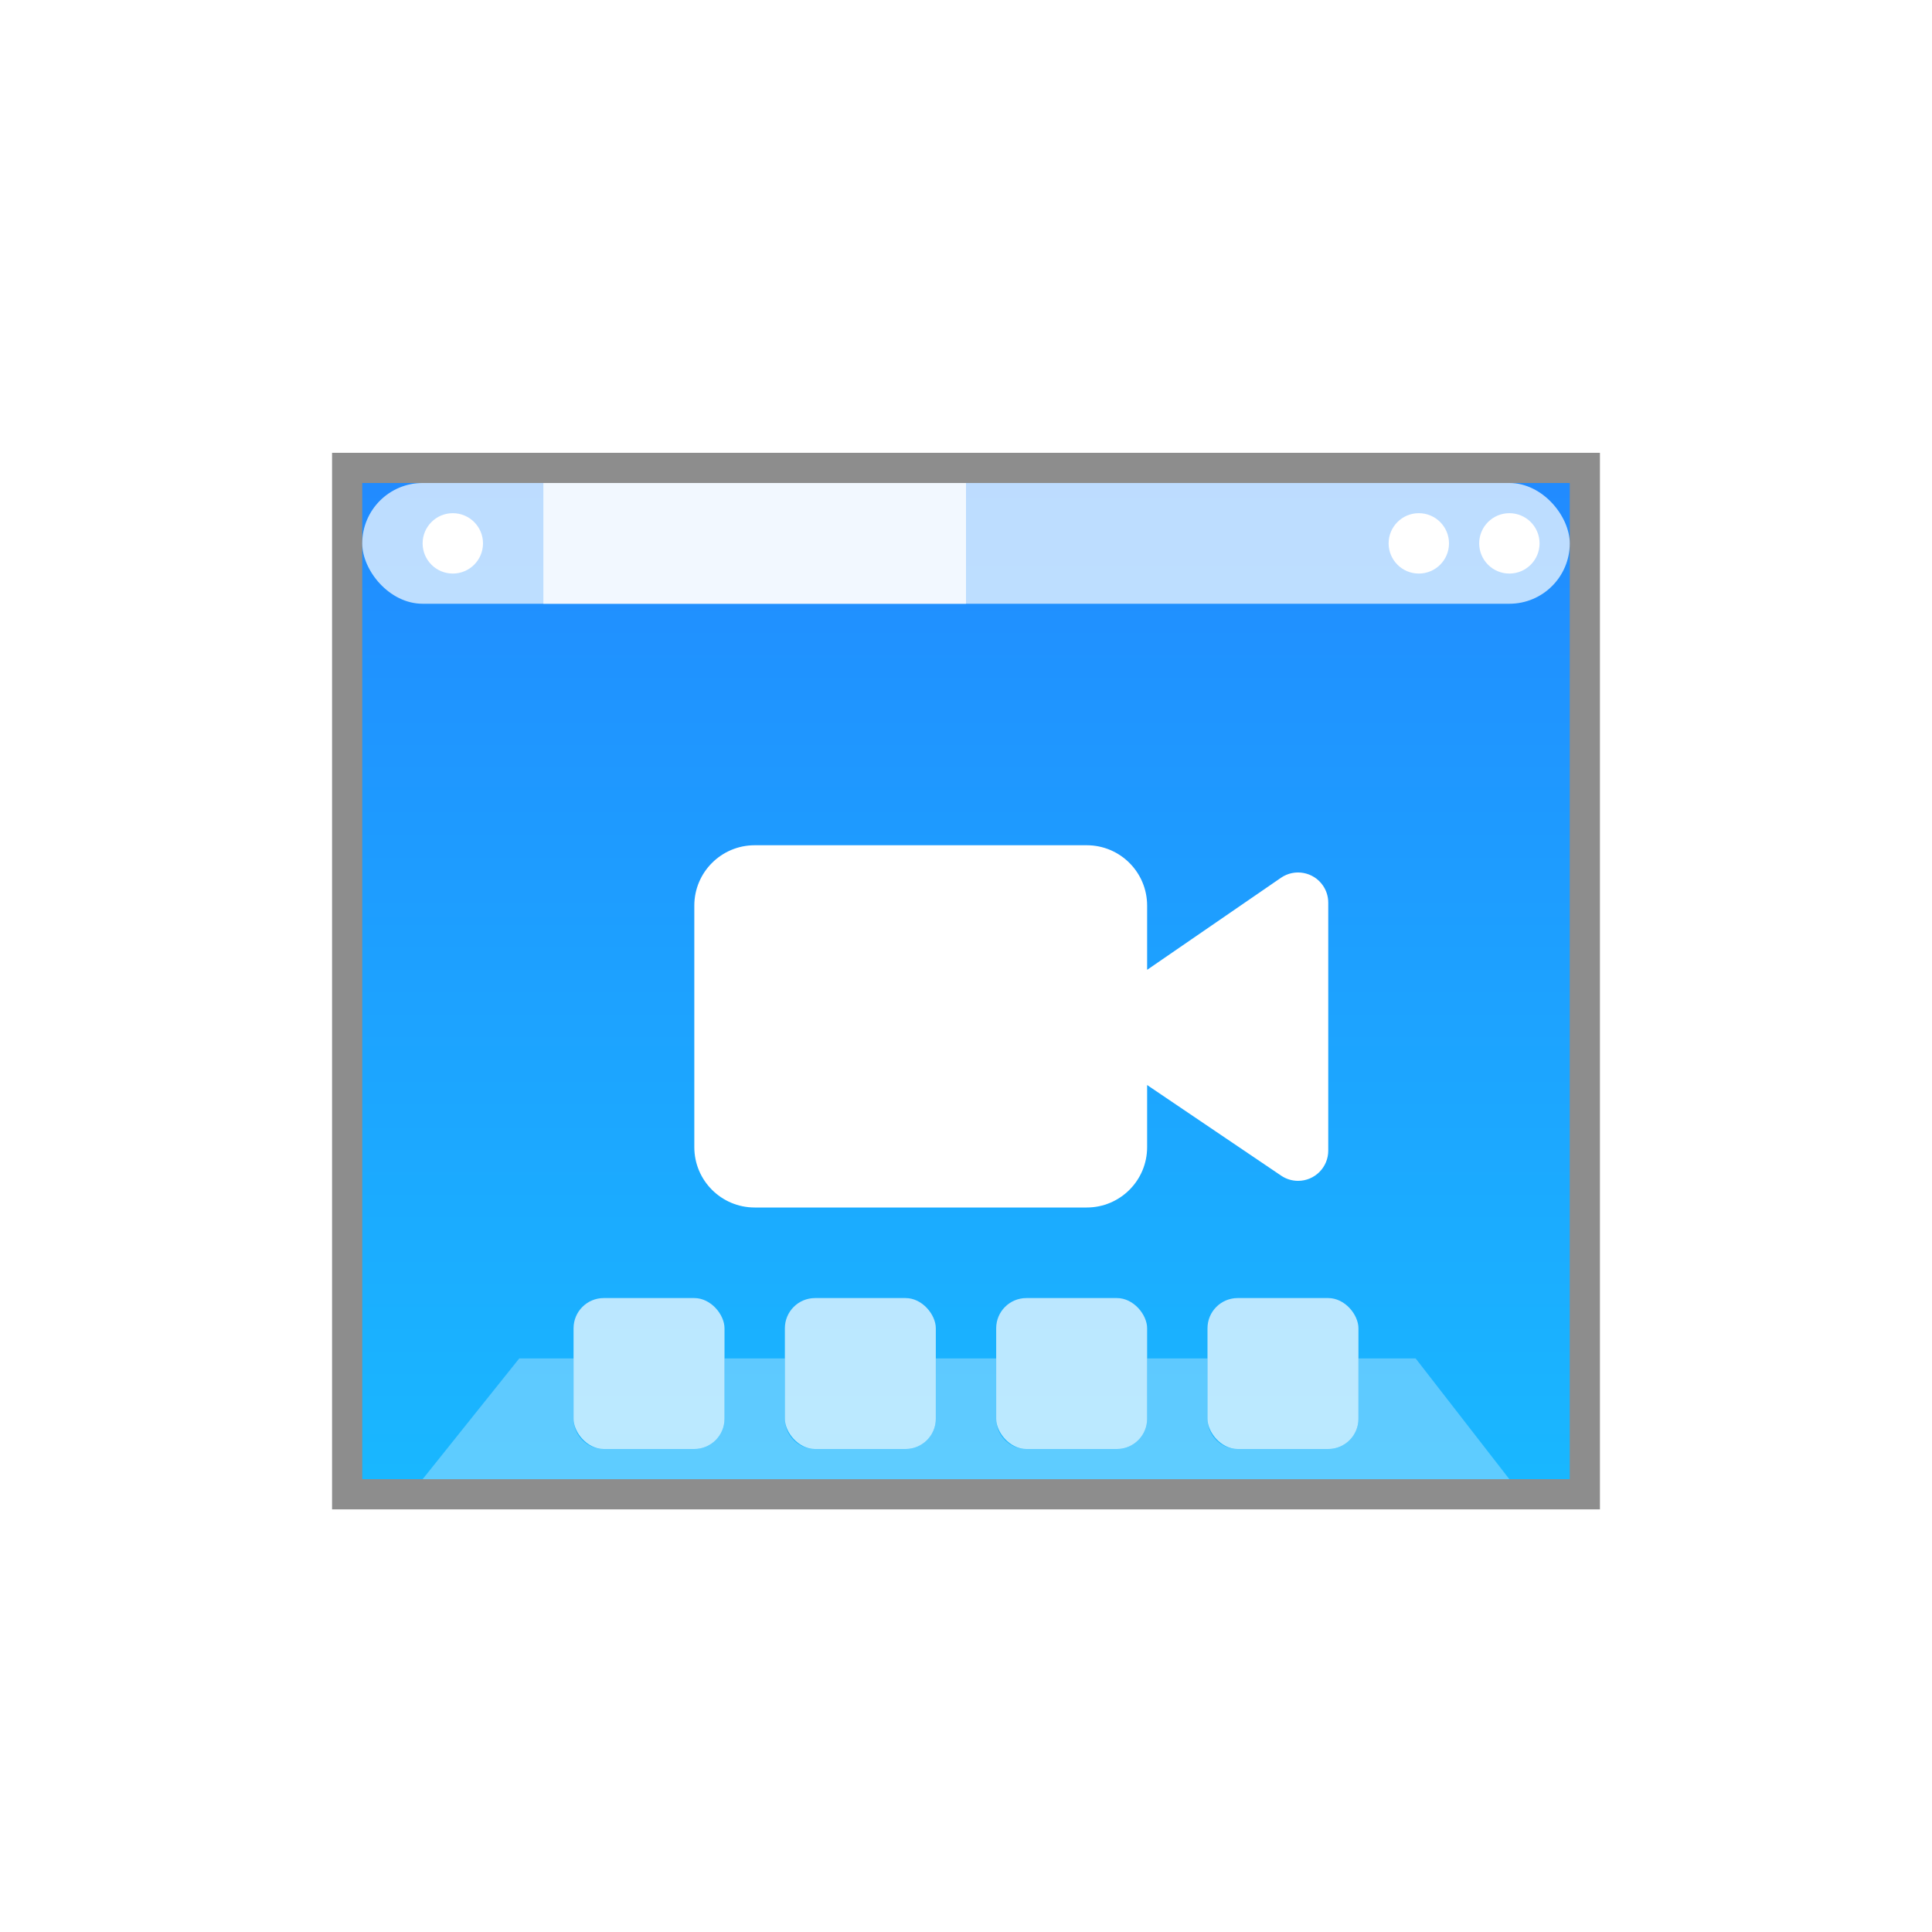 <?xml version="1.0" encoding="UTF-8"?>
<svg width="64px" height="64px" viewBox="0 0 64 64" version="1.1" xmlns="http://www.w3.org/2000/svg" xmlns:xlink="http://www.w3.org/1999/xlink">
    <title>tool_icon/tool_icon_15</title>
    <defs>
        <linearGradient x1="50%" y1="0%" x2="50%" y2="100%" id="linearGradient-1">
            <stop stop-color="#444444" offset="0%"></stop>
            <stop stop-color="#636363" offset="100%"></stop>
        </linearGradient>
        <linearGradient x1="50%" y1="0%" x2="50%" y2="100%" id="linearGradient-2">
            <stop stop-color="#218AFF" offset="0%"></stop>
            <stop stop-color="#19B8FF" offset="100%"></stop>
        </linearGradient>
        <filter x="-33.3%" y="-41.7%" width="166.7%" height="216.7%" filterUnits="objectBoundingBox" id="filter-3">
            <feOffset dx="0" dy="2" in="SourceAlpha" result="shadowOffsetOuter1"></feOffset>
            <feGaussianBlur stdDeviation="2" in="shadowOffsetOuter1" result="shadowBlurOuter1"></feGaussianBlur>
            <feColorMatrix values="0 0 0 0 0   0 0 0 0 0   0 0 0 0 0  0 0 0 0.2 0" type="matrix" in="shadowBlurOuter1" result="shadowMatrixOuter1"></feColorMatrix>
            <feMerge>
                <feMergeNode in="shadowMatrixOuter1"></feMergeNode>
                <feMergeNode in="SourceGraphic"></feMergeNode>
            </feMerge>
        </filter>
    </defs>
    <g id="tool_icon/tool_icon_15" stroke="none" stroke-width="1" fill="none" fill-rule="evenodd">
        <g id="icon_14" transform="translate(11, 15)">
            <rect id="Rectangle-Copy-339" stroke="#8D8D8D" fill="url(#linearGradient-2)" x="0.5" y="0.5" width="41" height="34"></rect>
            <rect id="Rectangle-Copy-345" fill-opacity="0.7" fill="#FFFFFF" x="1" y="1" width="40" height="4" rx="2"></rect>
            <polygon id="Rectangle-Copy-348" fill-opacity="0.8" fill="#FFFFFF" points="7 1 21 1 21 5 7 5"></polygon>
            <circle id="Oval" fill="#FFFFFF" cx="4" cy="3" r="1"></circle>
            <circle id="Oval-Copy-43" fill="#FFFFFF" cx="39" cy="3" r="1"></circle>
            <circle id="Oval-Copy-44" fill="#FFFFFF" cx="36" cy="3" r="1"></circle>
            <path d="M8,30 L8,32 C8,32.552 8.448,33 9,33 L12,33 C12.552,33 13,32.552 13,32 L13,30 L15,30 L15,32 C15,32.513 15.386,32.936 15.883,32.993 L16,33 L19,33 C19.552,33 20,32.552 20,32 L20,30 L22,30 L22,32 C22,32.513 22.386,32.936 22.883,32.993 L23,33 L26,33 C26.552,33 27,32.552 27,32 L27,30 L29,30 L29,32 C29,32.513 29.386,32.936 29.883,32.993 L30,33 L33,33 C33.552,33 34,32.552 34,32 L34,30 L35.895,30 L39,34 L3,34 L6.201,30 L8,30 Z" id="Combined-Shape" fill-opacity="0.3" fill="#FFFFFF"></path>
            <rect id="Rectangle" fill-opacity="0.7" fill="#FFFFFF" x="8" y="28" width="5" height="5" rx="1"></rect>
            <rect id="Rectangle-Copy-351" fill-opacity="0.7" fill="#FFFFFF" x="15" y="28" width="5" height="5" rx="1"></rect>
            <rect id="Rectangle-Copy-352" fill-opacity="0.7" fill="#FFFFFF" x="22" y="28" width="5" height="5" rx="1"></rect>
            <rect id="Rectangle-Copy-353" fill-opacity="0.7" fill="#FFFFFF" x="29" y="28" width="5" height="5" rx="1"></rect>
            <g id="Combined-Shape-Copy-113" filter="url(#filter-3)" transform="translate(12, 11)" fill="#FFFFFF">
                <path d="M15,10 C15,11.105 14.105,12 13,12 L2,12 C0.895,12 -5.30863065e-16,11.105 0,10 L0,2 C-1.3527075e-16,0.895 0.895,-4.63227689e-16 2,0 L13,0 C14.105,-2.02906125e-16 15,0.895 15,2 L15,4.127 L19.433,1.078 C19.888,0.765 20.511,0.88 20.824,1.335 C20.939,1.502 21,1.699 21,1.902 L21,10.117 C21,10.669 20.552,11.117 20,11.117 C19.8,11.117 19.605,11.057 19.44,10.945 L15,7.943 L15,10 Z" id="Combined-Shape-Copy-110"></path>
            </g>
        </g>
    </g>
</svg>